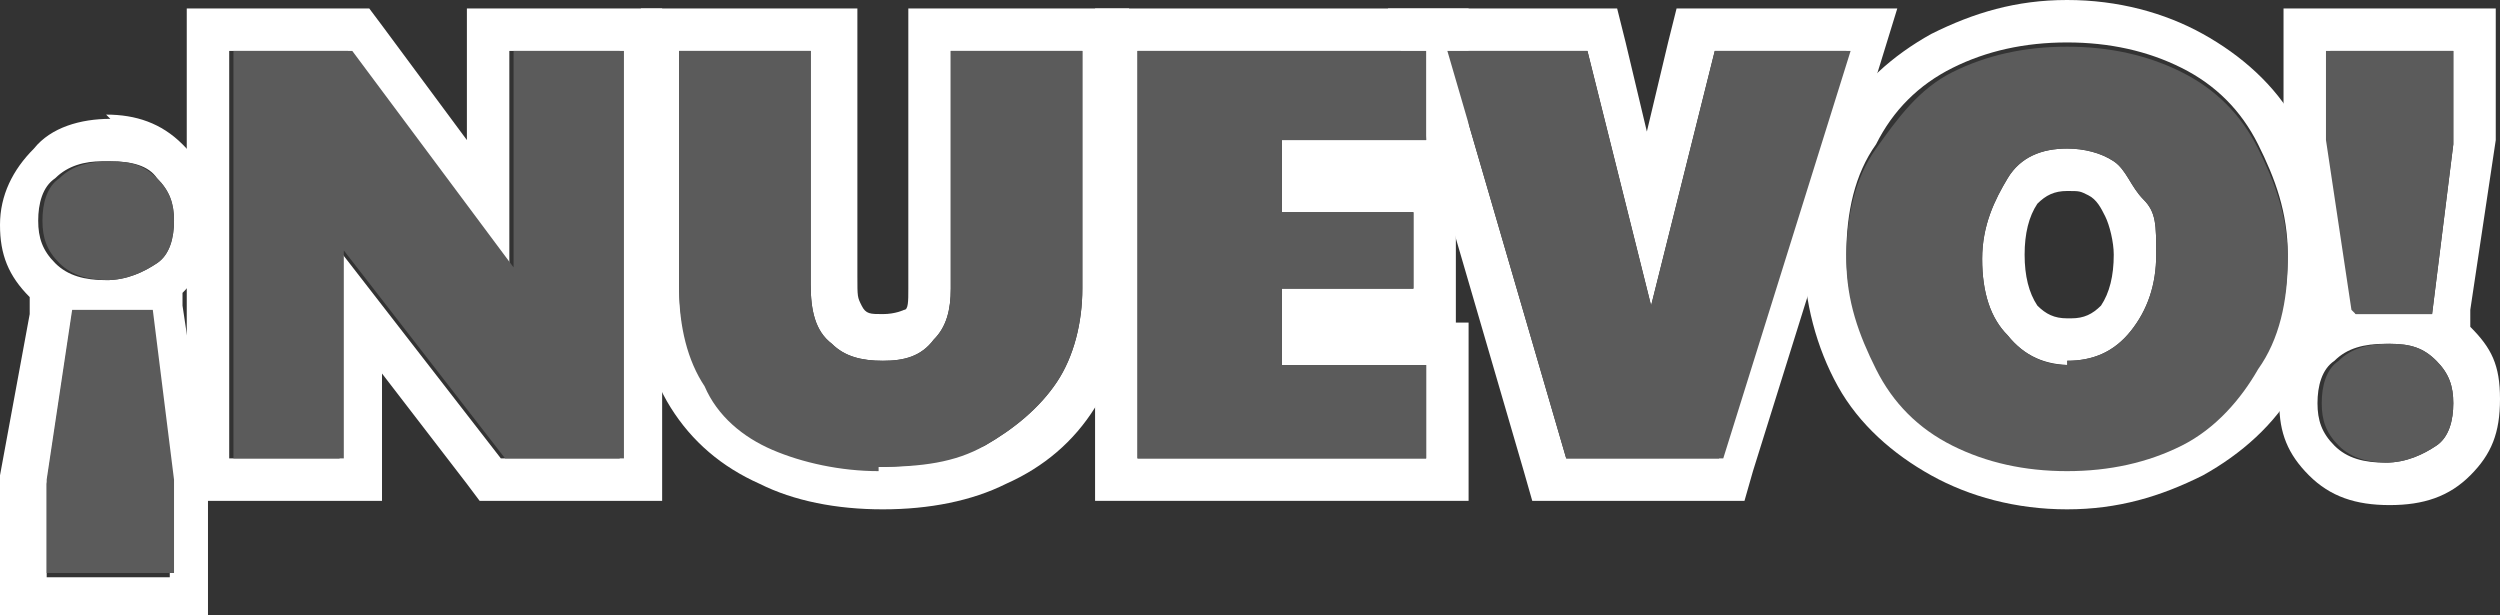 <?xml version="1.0" encoding="UTF-8"?>
<svg id="uuid-3da6b6a8-32fa-40d9-9acd-9a8204c6d8c1" xmlns="http://www.w3.org/2000/svg" version="1.1" viewBox="0 0 58.9 14.5">
  <rect x="0" y="0" width="58.9" height="14.5" fill="#333333" stroke="none"/>
  <!-- Generator: Adobe Illustrator 29.1.0, SVG Export Plug-In . SVG Version: 2.1.0 Build 142)  -->
  <defs>
    <style>
      .st0 {
        fill: #fff;
      }

      .st1 {
        fill: #5b5b5b;
      }
    </style>
  </defs>
  <g>
    <path class="st0" d="M2.6,3.8c.5,0,.9.1,1.1.4.3.3.4.6.4,1s-.1.8-.4,1-.7.4-1.2.4-.9-.1-1.2-.4c-.3-.3-.4-.6-.4-1s.1-.8.4-1c.3-.3.7-.4,1.1-.4M3.5,7.4l.5,4v2.2H1.1v-2.2l.6-4h1.9M2.6,2.8c-.7,0-1.4.2-1.8.7-.5.5-.8,1.1-.8,1.8s.2,1.2.7,1.7h0s0,.4,0,.4L0,11.2H0v3.3h4.9v-3.3l-.6-4v-.3h0c.5-.5.7-1,.7-1.8s-.2-1.2-.7-1.7c-.5-.5-1.1-.7-1.8-.7h0Z"/>
    <path class="st0" d="M14.6,1.2v9.6h-2.8l-3.8-4.9v4.9h-2.6V1.2h2.8l3.8,5.1V1.2h2.6M15.6.2h-4.6v3.1l-2-2.7-.3-.4h-4.3v11.6h4.6v-3l2,2.6.3.4h4.3V.2h0Z"/>
    <path class="st0" d="M25.5,1.2v5.6c0,.8-.2,1.6-.6,2.2-.4.6-1,1.1-1.7,1.5-.7.3-1.5.5-2.5.5s-1.8-.2-2.5-.5c-.7-.3-1.3-.8-1.6-1.5-.4-.6-.6-1.4-.6-2.3V1.2h3.1v5.5c0,.6.1,1.1.5,1.4.3.3.7.4,1.2.4s.9-.1,1.2-.5c.3-.3.4-.7.4-1.2V1.2h3.1M26.5.2h-5.1v6.6c0,.3,0,.5-.1.5,0,0-.2.1-.5.1s-.4,0-.5-.2-.1-.2-.1-.7V.2h-5.1v6.6c0,1.1.2,2,.7,2.8s1.2,1.4,2.1,1.8c.8.4,1.8.6,2.9.6s2.1-.2,2.9-.6c.9-.4,1.6-1,2.1-1.8.5-.8.8-1.7.8-2.7V.2h0Z"/>
    <path class="st0" d="M33.6,1.2v2.1h-3.4v1.7h3.1v1.8h-3.1v1.8h3.4v2.2h-6.8V1.2h6.8M34.6.2h-8.8v11.6h8.8v-4.2h-.3v-3.3h.3V.2h0Z"/>
    <path class="st0" d="M43.5,1.2l-3,9.6h-3.6l-2.8-9.6h3.3l1.5,6,1.5-6h3.2M44.8.2h-5.3l-.2.8-.5,2.1-.5-2.1-.2-.8h-5.4l.4,1.3,2.8,9.6.2.7h5l.2-.7,3-9.6.4-1.3h0Z"/>
    <path class="st0" d="M48.7,1c1,0,1.9.2,2.7.6.8.4,1.4,1,1.8,1.8.4.8.7,1.6.7,2.6s-.2,1.9-.7,2.6c-.4.8-1,1.4-1.8,1.8s-1.7.6-2.7.6-1.9-.2-2.7-.6-1.4-1-1.8-1.8c-.4-.8-.7-1.6-.7-2.6s.2-1.9.7-2.6c.4-.8,1-1.4,1.8-1.8s1.7-.6,2.7-.6M48.7,8.5c.6,0,1.1-.2,1.5-.7.4-.5.6-1.1.6-1.8s0-1-.3-1.3-.4-.7-.7-.9-.7-.3-1.1-.3c-.6,0-1.1.2-1.4.7s-.6,1.1-.6,1.9.2,1.4.6,1.8c.4.5.9.7,1.5.7M48.7,0c-1.2,0-2.2.3-3.2.8-.9.5-1.7,1.2-2.2,2.1-.5.9-.8,2-.8,3.1s.3,2.2.8,3.1c.5.9,1.3,1.6,2.2,2.1.9.5,2,.8,3.2.8s2.2-.3,3.2-.8c.9-.5,1.7-1.2,2.2-2.1.5-.9.8-2,.8-3.1s-.3-2.2-.8-3.1c-.5-.9-1.3-1.6-2.2-2.1-.9-.5-2-.8-3.2-.8h0ZM48.7,7.5c-.3,0-.5-.1-.7-.3-.2-.3-.3-.7-.3-1.2s.1-.9.3-1.2c.2-.2.4-.3.7-.3s.3,0,.5.1c.2.1.3.3.4.5.1.2.2.6.2.9,0,.5-.1.9-.3,1.2-.2.2-.4.3-.7.3h0Z"/>
    <path class="st0" d="M57.8,1.2v2.2l-.5,4h-1.8l-.6-4V1.2h3M56.3,8.1c.5,0,.8.1,1.1.4.3.3.4.6.4,1s-.1.8-.4,1-.7.4-1.2.4-.9-.1-1.2-.4c-.3-.3-.4-.6-.4-1s.1-.8.4-1c.3-.3.7-.4,1.2-.4M58.8.2h-5v3.3l.6,4v.3c-.4.5-.7,1-.7,1.7s.2,1.2.7,1.7c.5.5,1.1.7,1.9.7s1.4-.2,1.9-.7.7-1,.7-1.8-.2-1.2-.7-1.7v-.4s.6-4,.6-4h0V.2h0Z"/>
  </g>
  <g>
    <path class="st1" d="M2.6,6.6c-.5,0-.9-.1-1.2-.4-.3-.3-.4-.6-.4-1s.1-.8.4-1c.3-.3.7-.4,1.2-.4s.8.1,1.1.4c.3.3.4.6.4,1s-.1.8-.4,1-.7.4-1.2.4ZM1.1,13.5v-2.2l.6-4h1.9l.5,4v2.2s-3,0-3,0Z"/>
    <path class="st1" d="M5.5,10.8V1.2h2.8l3.8,5.1V1.2h2.6v9.6h-2.8l-3.8-4.9v4.9s-2.6,0-2.6,0Z"/>
    <path class="st1" d="M20.7,11.1c-.9,0-1.8-.2-2.5-.5-.7-.3-1.3-.8-1.6-1.5-.4-.6-.6-1.4-.6-2.3V1.2h3.1v5.5c0,.6.1,1.1.5,1.4.3.3.7.4,1.2.4s.9-.1,1.2-.5c.3-.3.4-.7.4-1.2V1.2h3.1v5.6c0,.8-.2,1.6-.6,2.2-.4.6-1,1.1-1.7,1.5s-1.5.5-2.5.5h0Z"/>
    <path class="st1" d="M26.8,10.8V1.2h6.8v2.1h-3.4v1.7h3.1v1.8h-3.1v1.8h3.4v2.2h-6.8Z"/>
    <path class="st1" d="M36.9,10.8l-2.8-9.6h3.3l1.5,6,1.5-6h3.2l-3,9.6h-3.6,0Z"/>
    <path class="st1" d="M48.7,11.1c-1,0-1.9-.2-2.7-.6s-1.4-1-1.8-1.8-.7-1.6-.7-2.6.2-1.9.7-2.6,1-1.4,1.8-1.8,1.7-.6,2.7-.6,1.9.2,2.7.6c.8.4,1.4,1,1.8,1.8s.7,1.6.7,2.6-.2,1.9-.7,2.6c-.4.7-1,1.4-1.8,1.8s-1.7.6-2.7.6ZM48.7,8.5c.6,0,1.1-.2,1.5-.7.4-.5.6-1.1.6-1.8s0-1-.3-1.3-.4-.7-.7-.9-.7-.3-1.1-.3c-.6,0-1.1.2-1.4.7s-.6,1.1-.6,1.9.2,1.4.6,1.8c.4.5.9.7,1.4.7Z"/>
    <path class="st1" d="M56.3,10.9c-.5,0-.9-.1-1.2-.4-.3-.3-.4-.6-.4-1s.1-.8.4-1c.3-.3.7-.4,1.2-.4s.8.1,1.1.4c.3.3.4.6.4,1s-.1.8-.4,1-.7.4-1.2.4h0ZM55.4,7.3l-.6-4V1.2h3v2.2l-.5,4s-1.8,0-1.8,0Z"/>
  </g>
</svg>